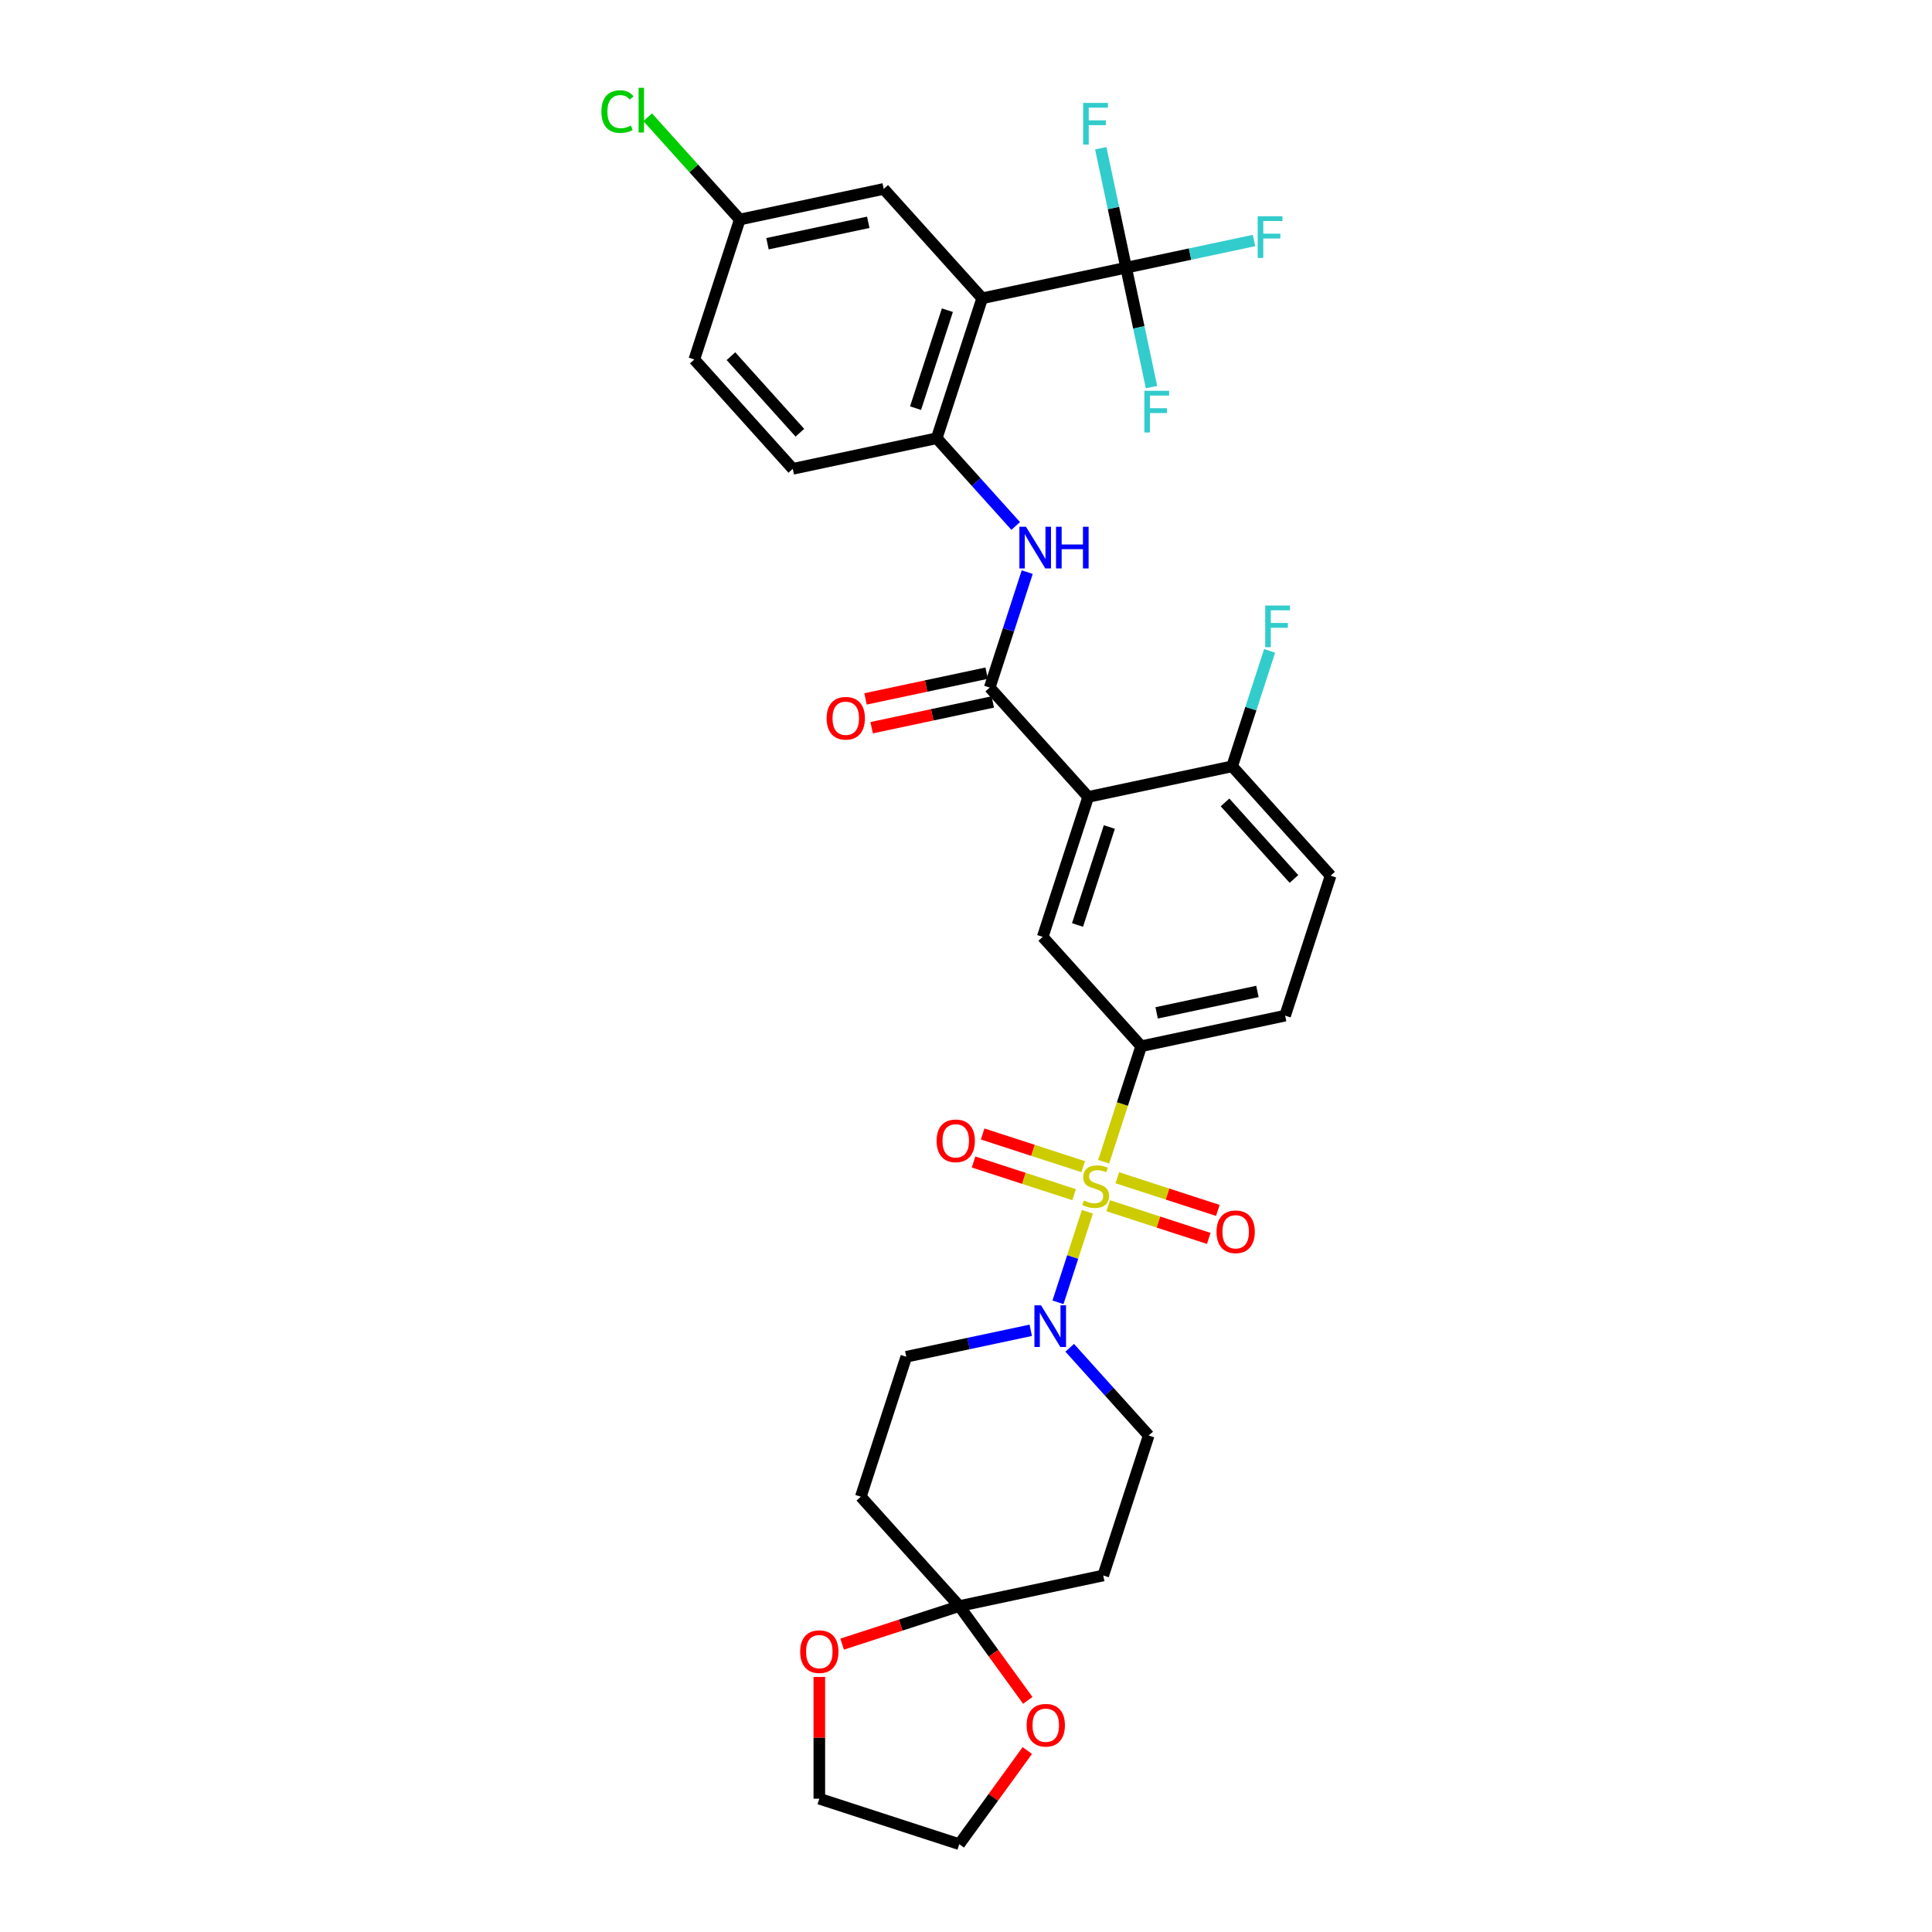 <?xml version='1.0' encoding='iso-8859-1'?>
<svg version='1.1' baseProfile='full'
              xmlns='http://www.w3.org/2000/svg'
                      xmlns:rdkit='http://www.rdkit.org/xml'
                      xmlns:xlink='http://www.w3.org/1999/xlink'
                  xml:space='preserve'
width='1000px' height='1000px' viewBox='0 0 1000 1000'>
<!-- END OF HEADER -->
<rect style='opacity:1.0;fill:#FFFFFF;stroke:none' width='1000' height='1000' x='0' y='0'> </rect>
<path class='bond-3' d='M 562.833,627.213 L 555.22,650.643' style='fill:none;fill-rule:evenodd;stroke:#CCCC00;stroke-width:6px;stroke-linecap:butt;stroke-linejoin:miter;stroke-opacity:1' />
<path class='bond-3' d='M 555.22,650.643 L 547.607,674.074' style='fill:none;fill-rule:evenodd;stroke:#0000FF;stroke-width:6px;stroke-linecap:butt;stroke-linejoin:miter;stroke-opacity:1' />
<path class='bond-5' d='M 571.248,601.315 L 580.96,571.424' style='fill:none;fill-rule:evenodd;stroke:#CCCC00;stroke-width:6px;stroke-linecap:butt;stroke-linejoin:miter;stroke-opacity:1' />
<path class='bond-5' d='M 580.96,571.424 L 590.672,541.532' style='fill:none;fill-rule:evenodd;stroke:#000000;stroke-width:6px;stroke-linecap:butt;stroke-linejoin:miter;stroke-opacity:1' />
<path class='bond-10' d='M 560.668,603.864 L 534.644,595.409' style='fill:none;fill-rule:evenodd;stroke:#CCCC00;stroke-width:6px;stroke-linecap:butt;stroke-linejoin:miter;stroke-opacity:1' />
<path class='bond-10' d='M 534.644,595.409 L 508.621,586.953' style='fill:none;fill-rule:evenodd;stroke:#FF0000;stroke-width:6px;stroke-linecap:butt;stroke-linejoin:miter;stroke-opacity:1' />
<path class='bond-10' d='M 555.96,618.353 L 529.937,609.897' style='fill:none;fill-rule:evenodd;stroke:#CCCC00;stroke-width:6px;stroke-linecap:butt;stroke-linejoin:miter;stroke-opacity:1' />
<path class='bond-10' d='M 529.937,609.897 L 503.913,601.442' style='fill:none;fill-rule:evenodd;stroke:#FF0000;stroke-width:6px;stroke-linecap:butt;stroke-linejoin:miter;stroke-opacity:1' />
<path class='bond-11' d='M 573.601,624.084 L 599.624,632.54' style='fill:none;fill-rule:evenodd;stroke:#CCCC00;stroke-width:6px;stroke-linecap:butt;stroke-linejoin:miter;stroke-opacity:1' />
<path class='bond-11' d='M 599.624,632.54 L 625.648,640.996' style='fill:none;fill-rule:evenodd;stroke:#FF0000;stroke-width:6px;stroke-linecap:butt;stroke-linejoin:miter;stroke-opacity:1' />
<path class='bond-11' d='M 578.309,609.596 L 604.332,618.052' style='fill:none;fill-rule:evenodd;stroke:#CCCC00;stroke-width:6px;stroke-linecap:butt;stroke-linejoin:miter;stroke-opacity:1' />
<path class='bond-11' d='M 604.332,618.052 L 630.355,626.507' style='fill:none;fill-rule:evenodd;stroke:#FF0000;stroke-width:6px;stroke-linecap:butt;stroke-linejoin:miter;stroke-opacity:1' />
<path class='bond-0' d='M 563.242,412.485 L 539.704,484.927' style='fill:none;fill-rule:evenodd;stroke:#000000;stroke-width:6px;stroke-linecap:butt;stroke-linejoin:miter;stroke-opacity:1' />
<path class='bond-0' d='M 574.2,428.059 L 557.724,478.768' style='fill:none;fill-rule:evenodd;stroke:#000000;stroke-width:6px;stroke-linecap:butt;stroke-linejoin:miter;stroke-opacity:1' />
<path class='bond-2' d='M 563.242,412.485 L 512.275,355.88' style='fill:none;fill-rule:evenodd;stroke:#000000;stroke-width:6px;stroke-linecap:butt;stroke-linejoin:miter;stroke-opacity:1' />
<path class='bond-34' d='M 563.242,412.485 L 637.748,396.649' style='fill:none;fill-rule:evenodd;stroke:#000000;stroke-width:6px;stroke-linecap:butt;stroke-linejoin:miter;stroke-opacity:1' />
<path class='bond-1' d='M 508.383,154.391 L 484.845,226.833' style='fill:none;fill-rule:evenodd;stroke:#000000;stroke-width:6px;stroke-linecap:butt;stroke-linejoin:miter;stroke-opacity:1' />
<path class='bond-1' d='M 490.364,160.55 L 473.887,211.259' style='fill:none;fill-rule:evenodd;stroke:#000000;stroke-width:6px;stroke-linecap:butt;stroke-linejoin:miter;stroke-opacity:1' />
<path class='bond-4' d='M 508.383,154.391 L 582.888,138.554' style='fill:none;fill-rule:evenodd;stroke:#000000;stroke-width:6px;stroke-linecap:butt;stroke-linejoin:miter;stroke-opacity:1' />
<path class='bond-15' d='M 508.383,154.391 L 457.415,97.786' style='fill:none;fill-rule:evenodd;stroke:#000000;stroke-width:6px;stroke-linecap:butt;stroke-linejoin:miter;stroke-opacity:1' />
<path class='bond-7' d='M 512.275,355.88 L 521.982,326.004' style='fill:none;fill-rule:evenodd;stroke:#000000;stroke-width:6px;stroke-linecap:butt;stroke-linejoin:miter;stroke-opacity:1' />
<path class='bond-7' d='M 521.982,326.004 L 531.689,296.128' style='fill:none;fill-rule:evenodd;stroke:#0000FF;stroke-width:6px;stroke-linecap:butt;stroke-linejoin:miter;stroke-opacity:1' />
<path class='bond-20' d='M 510.691,348.43 L 479.341,355.093' style='fill:none;fill-rule:evenodd;stroke:#000000;stroke-width:6px;stroke-linecap:butt;stroke-linejoin:miter;stroke-opacity:1' />
<path class='bond-20' d='M 479.341,355.093 L 447.992,361.757' style='fill:none;fill-rule:evenodd;stroke:#FF0000;stroke-width:6px;stroke-linecap:butt;stroke-linejoin:miter;stroke-opacity:1' />
<path class='bond-20' d='M 513.858,363.331 L 482.509,369.994' style='fill:none;fill-rule:evenodd;stroke:#000000;stroke-width:6px;stroke-linecap:butt;stroke-linejoin:miter;stroke-opacity:1' />
<path class='bond-20' d='M 482.509,369.994 L 451.159,376.658' style='fill:none;fill-rule:evenodd;stroke:#FF0000;stroke-width:6px;stroke-linecap:butt;stroke-linejoin:miter;stroke-opacity:1' />
<path class='bond-16' d='M 533.512,688.56 L 501.301,695.406' style='fill:none;fill-rule:evenodd;stroke:#0000FF;stroke-width:6px;stroke-linecap:butt;stroke-linejoin:miter;stroke-opacity:1' />
<path class='bond-16' d='M 501.301,695.406 L 469.091,702.253' style='fill:none;fill-rule:evenodd;stroke:#000000;stroke-width:6px;stroke-linecap:butt;stroke-linejoin:miter;stroke-opacity:1' />
<path class='bond-17' d='M 553.681,697.617 L 574.123,720.319' style='fill:none;fill-rule:evenodd;stroke:#0000FF;stroke-width:6px;stroke-linecap:butt;stroke-linejoin:miter;stroke-opacity:1' />
<path class='bond-17' d='M 574.123,720.319 L 594.564,743.021' style='fill:none;fill-rule:evenodd;stroke:#000000;stroke-width:6px;stroke-linecap:butt;stroke-linejoin:miter;stroke-opacity:1' />
<path class='bond-24' d='M 582.888,138.554 L 615.982,131.52' style='fill:none;fill-rule:evenodd;stroke:#000000;stroke-width:6px;stroke-linecap:butt;stroke-linejoin:miter;stroke-opacity:1' />
<path class='bond-24' d='M 615.982,131.52 L 649.076,124.486' style='fill:none;fill-rule:evenodd;stroke:#33CCCC;stroke-width:6px;stroke-linecap:butt;stroke-linejoin:miter;stroke-opacity:1' />
<path class='bond-25' d='M 582.888,138.554 L 576.318,107.647' style='fill:none;fill-rule:evenodd;stroke:#000000;stroke-width:6px;stroke-linecap:butt;stroke-linejoin:miter;stroke-opacity:1' />
<path class='bond-25' d='M 576.318,107.647 L 569.749,76.739' style='fill:none;fill-rule:evenodd;stroke:#33CCCC;stroke-width:6px;stroke-linecap:butt;stroke-linejoin:miter;stroke-opacity:1' />
<path class='bond-26' d='M 582.888,138.554 L 589.458,169.462' style='fill:none;fill-rule:evenodd;stroke:#000000;stroke-width:6px;stroke-linecap:butt;stroke-linejoin:miter;stroke-opacity:1' />
<path class='bond-26' d='M 589.458,169.462 L 596.027,200.37' style='fill:none;fill-rule:evenodd;stroke:#33CCCC;stroke-width:6px;stroke-linecap:butt;stroke-linejoin:miter;stroke-opacity:1' />
<path class='bond-8' d='M 590.672,541.532 L 539.704,484.927' style='fill:none;fill-rule:evenodd;stroke:#000000;stroke-width:6px;stroke-linecap:butt;stroke-linejoin:miter;stroke-opacity:1' />
<path class='bond-21' d='M 590.672,541.532 L 665.177,525.696' style='fill:none;fill-rule:evenodd;stroke:#000000;stroke-width:6px;stroke-linecap:butt;stroke-linejoin:miter;stroke-opacity:1' />
<path class='bond-21' d='M 598.681,524.256 L 650.834,513.17' style='fill:none;fill-rule:evenodd;stroke:#000000;stroke-width:6px;stroke-linecap:butt;stroke-linejoin:miter;stroke-opacity:1' />
<path class='bond-6' d='M 484.845,226.833 L 505.286,249.535' style='fill:none;fill-rule:evenodd;stroke:#000000;stroke-width:6px;stroke-linecap:butt;stroke-linejoin:miter;stroke-opacity:1' />
<path class='bond-6' d='M 505.286,249.535 L 525.728,272.238' style='fill:none;fill-rule:evenodd;stroke:#0000FF;stroke-width:6px;stroke-linecap:butt;stroke-linejoin:miter;stroke-opacity:1' />
<path class='bond-22' d='M 484.845,226.833 L 410.339,242.67' style='fill:none;fill-rule:evenodd;stroke:#000000;stroke-width:6px;stroke-linecap:butt;stroke-linejoin:miter;stroke-opacity:1' />
<path class='bond-9' d='M 496.521,831.3 L 571.026,815.463' style='fill:none;fill-rule:evenodd;stroke:#000000;stroke-width:6px;stroke-linecap:butt;stroke-linejoin:miter;stroke-opacity:1' />
<path class='bond-18' d='M 496.521,831.3 L 514.253,855.705' style='fill:none;fill-rule:evenodd;stroke:#000000;stroke-width:6px;stroke-linecap:butt;stroke-linejoin:miter;stroke-opacity:1' />
<path class='bond-18' d='M 514.253,855.705 L 531.984,880.111' style='fill:none;fill-rule:evenodd;stroke:#FF0000;stroke-width:6px;stroke-linecap:butt;stroke-linejoin:miter;stroke-opacity:1' />
<path class='bond-19' d='M 496.521,831.3 L 466.203,841.151' style='fill:none;fill-rule:evenodd;stroke:#000000;stroke-width:6px;stroke-linecap:butt;stroke-linejoin:miter;stroke-opacity:1' />
<path class='bond-19' d='M 466.203,841.151 L 435.885,851.002' style='fill:none;fill-rule:evenodd;stroke:#FF0000;stroke-width:6px;stroke-linecap:butt;stroke-linejoin:miter;stroke-opacity:1' />
<path class='bond-33' d='M 496.521,831.3 L 445.553,774.695' style='fill:none;fill-rule:evenodd;stroke:#000000;stroke-width:6px;stroke-linecap:butt;stroke-linejoin:miter;stroke-opacity:1' />
<path class='bond-12' d='M 445.553,774.695 L 469.091,702.253' style='fill:none;fill-rule:evenodd;stroke:#000000;stroke-width:6px;stroke-linecap:butt;stroke-linejoin:miter;stroke-opacity:1' />
<path class='bond-13' d='M 571.026,815.463 L 594.564,743.021' style='fill:none;fill-rule:evenodd;stroke:#000000;stroke-width:6px;stroke-linecap:butt;stroke-linejoin:miter;stroke-opacity:1' />
<path class='bond-14' d='M 637.748,396.649 L 688.715,453.254' style='fill:none;fill-rule:evenodd;stroke:#000000;stroke-width:6px;stroke-linecap:butt;stroke-linejoin:miter;stroke-opacity:1' />
<path class='bond-14' d='M 634.072,415.333 L 669.749,454.957' style='fill:none;fill-rule:evenodd;stroke:#000000;stroke-width:6px;stroke-linecap:butt;stroke-linejoin:miter;stroke-opacity:1' />
<path class='bond-28' d='M 637.748,396.649 L 647.455,366.773' style='fill:none;fill-rule:evenodd;stroke:#000000;stroke-width:6px;stroke-linecap:butt;stroke-linejoin:miter;stroke-opacity:1' />
<path class='bond-28' d='M 647.455,366.773 L 657.162,336.897' style='fill:none;fill-rule:evenodd;stroke:#33CCCC;stroke-width:6px;stroke-linecap:butt;stroke-linejoin:miter;stroke-opacity:1' />
<path class='bond-36' d='M 457.415,97.786 L 382.91,113.622' style='fill:none;fill-rule:evenodd;stroke:#000000;stroke-width:6px;stroke-linecap:butt;stroke-linejoin:miter;stroke-opacity:1' />
<path class='bond-36' d='M 449.407,115.062 L 397.253,126.148' style='fill:none;fill-rule:evenodd;stroke:#000000;stroke-width:6px;stroke-linecap:butt;stroke-linejoin:miter;stroke-opacity:1' />
<path class='bond-32' d='M 531.741,906.07 L 514.131,930.308' style='fill:none;fill-rule:evenodd;stroke:#FF0000;stroke-width:6px;stroke-linecap:butt;stroke-linejoin:miter;stroke-opacity:1' />
<path class='bond-32' d='M 514.131,930.308 L 496.521,954.545' style='fill:none;fill-rule:evenodd;stroke:#000000;stroke-width:6px;stroke-linecap:butt;stroke-linejoin:miter;stroke-opacity:1' />
<path class='bond-31' d='M 424.079,867.985 L 424.079,899.496' style='fill:none;fill-rule:evenodd;stroke:#FF0000;stroke-width:6px;stroke-linecap:butt;stroke-linejoin:miter;stroke-opacity:1' />
<path class='bond-31' d='M 424.079,899.496 L 424.079,931.008' style='fill:none;fill-rule:evenodd;stroke:#000000;stroke-width:6px;stroke-linecap:butt;stroke-linejoin:miter;stroke-opacity:1' />
<path class='bond-23' d='M 665.177,525.696 L 688.715,453.254' style='fill:none;fill-rule:evenodd;stroke:#000000;stroke-width:6px;stroke-linecap:butt;stroke-linejoin:miter;stroke-opacity:1' />
<path class='bond-29' d='M 410.339,242.67 L 359.372,186.064' style='fill:none;fill-rule:evenodd;stroke:#000000;stroke-width:6px;stroke-linecap:butt;stroke-linejoin:miter;stroke-opacity:1' />
<path class='bond-29' d='M 414.015,223.985 L 378.338,184.362' style='fill:none;fill-rule:evenodd;stroke:#000000;stroke-width:6px;stroke-linecap:butt;stroke-linejoin:miter;stroke-opacity:1' />
<path class='bond-27' d='M 382.91,113.622 L 359.372,186.064' style='fill:none;fill-rule:evenodd;stroke:#000000;stroke-width:6px;stroke-linecap:butt;stroke-linejoin:miter;stroke-opacity:1' />
<path class='bond-30' d='M 382.91,113.622 L 359.079,87.156' style='fill:none;fill-rule:evenodd;stroke:#000000;stroke-width:6px;stroke-linecap:butt;stroke-linejoin:miter;stroke-opacity:1' />
<path class='bond-30' d='M 359.079,87.156 L 335.248,60.689' style='fill:none;fill-rule:evenodd;stroke:#00CC00;stroke-width:6px;stroke-linecap:butt;stroke-linejoin:miter;stroke-opacity:1' />
<path class='bond-35' d='M 424.079,931.008 L 496.521,954.545' style='fill:none;fill-rule:evenodd;stroke:#000000;stroke-width:6px;stroke-linecap:butt;stroke-linejoin:miter;stroke-opacity:1' />
<path  class='atom-0' d='M 561.041 621.378
Q 561.284 621.469, 562.29 621.896
Q 563.295 622.323, 564.392 622.597
Q 565.519 622.841, 566.616 622.841
Q 568.658 622.841, 569.846 621.866
Q 571.034 620.86, 571.034 619.123
Q 571.034 617.935, 570.425 617.204
Q 569.846 616.473, 568.932 616.077
Q 568.018 615.681, 566.494 615.224
Q 564.575 614.645, 563.417 614.096
Q 562.29 613.548, 561.467 612.39
Q 560.675 611.232, 560.675 609.282
Q 560.675 606.571, 562.503 604.895
Q 564.362 603.219, 568.018 603.219
Q 570.516 603.219, 573.35 604.407
L 572.649 606.753
Q 570.059 605.687, 568.109 605.687
Q 566.007 605.687, 564.849 606.571
Q 563.691 607.424, 563.722 608.917
Q 563.722 610.074, 564.301 610.775
Q 564.91 611.476, 565.763 611.872
Q 566.647 612.268, 568.109 612.725
Q 570.059 613.335, 571.217 613.944
Q 572.375 614.553, 573.197 615.802
Q 574.051 617.021, 574.051 619.123
Q 574.051 622.109, 572.04 623.724
Q 570.059 625.308, 566.738 625.308
Q 564.819 625.308, 563.356 624.882
Q 561.924 624.486, 560.218 623.785
L 561.041 621.378
' fill='#CCCC00'/>
<path  class='atom-4' d='M 538.828 675.631
L 545.897 687.056
Q 546.598 688.183, 547.725 690.225
Q 548.852 692.266, 548.913 692.388
L 548.913 675.631
L 551.777 675.631
L 551.777 697.202
L 548.822 697.202
L 541.235 684.71
Q 540.352 683.248, 539.407 681.572
Q 538.493 679.896, 538.219 679.378
L 538.219 697.202
L 535.416 697.202
L 535.416 675.631
L 538.828 675.631
' fill='#0000FF'/>
<path  class='atom-8' d='M 531.044 272.653
L 538.113 284.078
Q 538.814 285.205, 539.941 287.247
Q 541.068 289.288, 541.129 289.41
L 541.129 272.653
L 543.993 272.653
L 543.993 294.224
L 541.038 294.224
L 533.451 281.732
Q 532.568 280.27, 531.623 278.594
Q 530.709 276.918, 530.435 276.4
L 530.435 294.224
L 527.632 294.224
L 527.632 272.653
L 531.044 272.653
' fill='#0000FF'/>
<path  class='atom-8' d='M 546.583 272.653
L 549.508 272.653
L 549.508 281.823
L 560.537 281.823
L 560.537 272.653
L 563.462 272.653
L 563.462 294.224
L 560.537 294.224
L 560.537 284.261
L 549.508 284.261
L 549.508 294.224
L 546.583 294.224
L 546.583 272.653
' fill='#0000FF'/>
<path  class='atom-11' d='M 484.79 590.497
Q 484.79 585.318, 487.35 582.423
Q 489.909 579.529, 494.692 579.529
Q 499.476 579.529, 502.035 582.423
Q 504.594 585.318, 504.594 590.497
Q 504.594 595.738, 502.005 598.724
Q 499.415 601.679, 494.692 601.679
Q 489.939 601.679, 487.35 598.724
Q 484.79 595.768, 484.79 590.497
M 494.692 599.242
Q 497.983 599.242, 499.75 597.048
Q 501.548 594.824, 501.548 590.497
Q 501.548 586.262, 499.75 584.13
Q 497.983 581.966, 494.692 581.966
Q 491.402 581.966, 489.604 584.099
Q 487.837 586.232, 487.837 590.497
Q 487.837 594.854, 489.604 597.048
Q 491.402 599.242, 494.692 599.242
' fill='#FF0000'/>
<path  class='atom-12' d='M 629.674 637.573
Q 629.674 632.394, 632.233 629.499
Q 634.793 626.605, 639.576 626.605
Q 644.36 626.605, 646.919 629.499
Q 649.478 632.394, 649.478 637.573
Q 649.478 642.814, 646.888 645.799
Q 644.299 648.755, 639.576 648.755
Q 634.823 648.755, 632.233 645.799
Q 629.674 642.844, 629.674 637.573
M 639.576 646.317
Q 642.867 646.317, 644.634 644.124
Q 646.431 641.9, 646.431 637.573
Q 646.431 633.338, 644.634 631.205
Q 642.867 629.042, 639.576 629.042
Q 636.286 629.042, 634.488 631.175
Q 632.721 633.308, 632.721 637.573
Q 632.721 641.93, 634.488 644.124
Q 636.286 646.317, 639.576 646.317
' fill='#FF0000'/>
<path  class='atom-19' d='M 531.39 892.984
Q 531.39 887.804, 533.95 884.91
Q 536.509 882.015, 541.292 882.015
Q 546.076 882.015, 548.635 884.91
Q 551.195 887.804, 551.195 892.984
Q 551.195 898.224, 548.605 901.21
Q 546.015 904.165, 541.292 904.165
Q 536.539 904.165, 533.95 901.21
Q 531.39 898.255, 531.39 892.984
M 541.292 901.728
Q 544.583 901.728, 546.35 899.534
Q 548.148 897.31, 548.148 892.984
Q 548.148 888.749, 546.35 886.616
Q 544.583 884.453, 541.292 884.453
Q 538.002 884.453, 536.204 886.585
Q 534.437 888.718, 534.437 892.984
Q 534.437 897.341, 536.204 899.534
Q 538.002 901.728, 541.292 901.728
' fill='#FF0000'/>
<path  class='atom-20' d='M 414.177 854.899
Q 414.177 849.719, 416.736 846.825
Q 419.296 843.93, 424.079 843.93
Q 428.862 843.93, 431.422 846.825
Q 433.981 849.719, 433.981 854.899
Q 433.981 860.139, 431.391 863.125
Q 428.802 866.08, 424.079 866.08
Q 419.326 866.08, 416.736 863.125
Q 414.177 860.17, 414.177 854.899
M 424.079 863.643
Q 427.37 863.643, 429.137 861.449
Q 430.934 859.225, 430.934 854.899
Q 430.934 850.664, 429.137 848.531
Q 427.37 846.368, 424.079 846.368
Q 420.788 846.368, 418.991 848.5
Q 417.224 850.633, 417.224 854.899
Q 417.224 859.256, 418.991 861.449
Q 420.788 863.643, 424.079 863.643
' fill='#FF0000'/>
<path  class='atom-21' d='M 427.867 371.778
Q 427.867 366.598, 430.426 363.704
Q 432.986 360.809, 437.769 360.809
Q 442.553 360.809, 445.112 363.704
Q 447.671 366.598, 447.671 371.778
Q 447.671 377.018, 445.082 380.004
Q 442.492 382.959, 437.769 382.959
Q 433.016 382.959, 430.426 380.004
Q 427.867 377.049, 427.867 371.778
M 437.769 380.522
Q 441.06 380.522, 442.827 378.328
Q 444.625 376.104, 444.625 371.778
Q 444.625 367.543, 442.827 365.41
Q 441.06 363.247, 437.769 363.247
Q 434.479 363.247, 432.681 365.379
Q 430.914 367.512, 430.914 371.778
Q 430.914 376.135, 432.681 378.328
Q 434.479 380.522, 437.769 380.522
' fill='#FF0000'/>
<path  class='atom-25' d='M 650.98 111.932
L 663.807 111.932
L 663.807 114.4
L 653.874 114.4
L 653.874 120.951
L 662.71 120.951
L 662.71 123.449
L 653.874 123.449
L 653.874 133.503
L 650.98 133.503
L 650.98 111.932
' fill='#33CCCC'/>
<path  class='atom-26' d='M 560.638 53.263
L 573.465 53.263
L 573.465 55.731
L 563.532 55.731
L 563.532 62.282
L 572.368 62.282
L 572.368 64.78
L 563.532 64.78
L 563.532 74.835
L 560.638 74.835
L 560.638 53.263
' fill='#33CCCC'/>
<path  class='atom-27' d='M 592.311 202.274
L 605.138 202.274
L 605.138 204.742
L 595.206 204.742
L 595.206 211.293
L 604.041 211.293
L 604.041 213.791
L 595.206 213.791
L 595.206 223.845
L 592.311 223.845
L 592.311 202.274
' fill='#33CCCC'/>
<path  class='atom-29' d='M 654.872 313.421
L 667.699 313.421
L 667.699 315.889
L 657.766 315.889
L 657.766 322.44
L 666.602 322.44
L 666.602 324.938
L 657.766 324.938
L 657.766 334.993
L 654.872 334.993
L 654.872 313.421
' fill='#33CCCC'/>
<path  class='atom-31' d='M 311.285 57.764
Q 311.285 52.401, 313.783 49.598
Q 316.312 46.765, 321.095 46.765
Q 325.544 46.765, 327.92 49.903
L 325.909 51.548
Q 324.173 49.263, 321.095 49.263
Q 317.835 49.263, 316.099 51.457
Q 314.392 53.62, 314.392 57.764
Q 314.392 62.029, 316.16 64.223
Q 317.957 66.416, 321.431 66.416
Q 323.807 66.416, 326.58 64.984
L 327.433 67.27
Q 326.305 68.001, 324.599 68.427
Q 322.893 68.854, 321.004 68.854
Q 316.312 68.854, 313.783 65.99
Q 311.285 63.126, 311.285 57.764
' fill='#00CC00'/>
<path  class='atom-31' d='M 330.54 45.455
L 333.344 45.455
L 333.344 68.58
L 330.54 68.58
L 330.54 45.455
' fill='#00CC00'/>
</svg>
